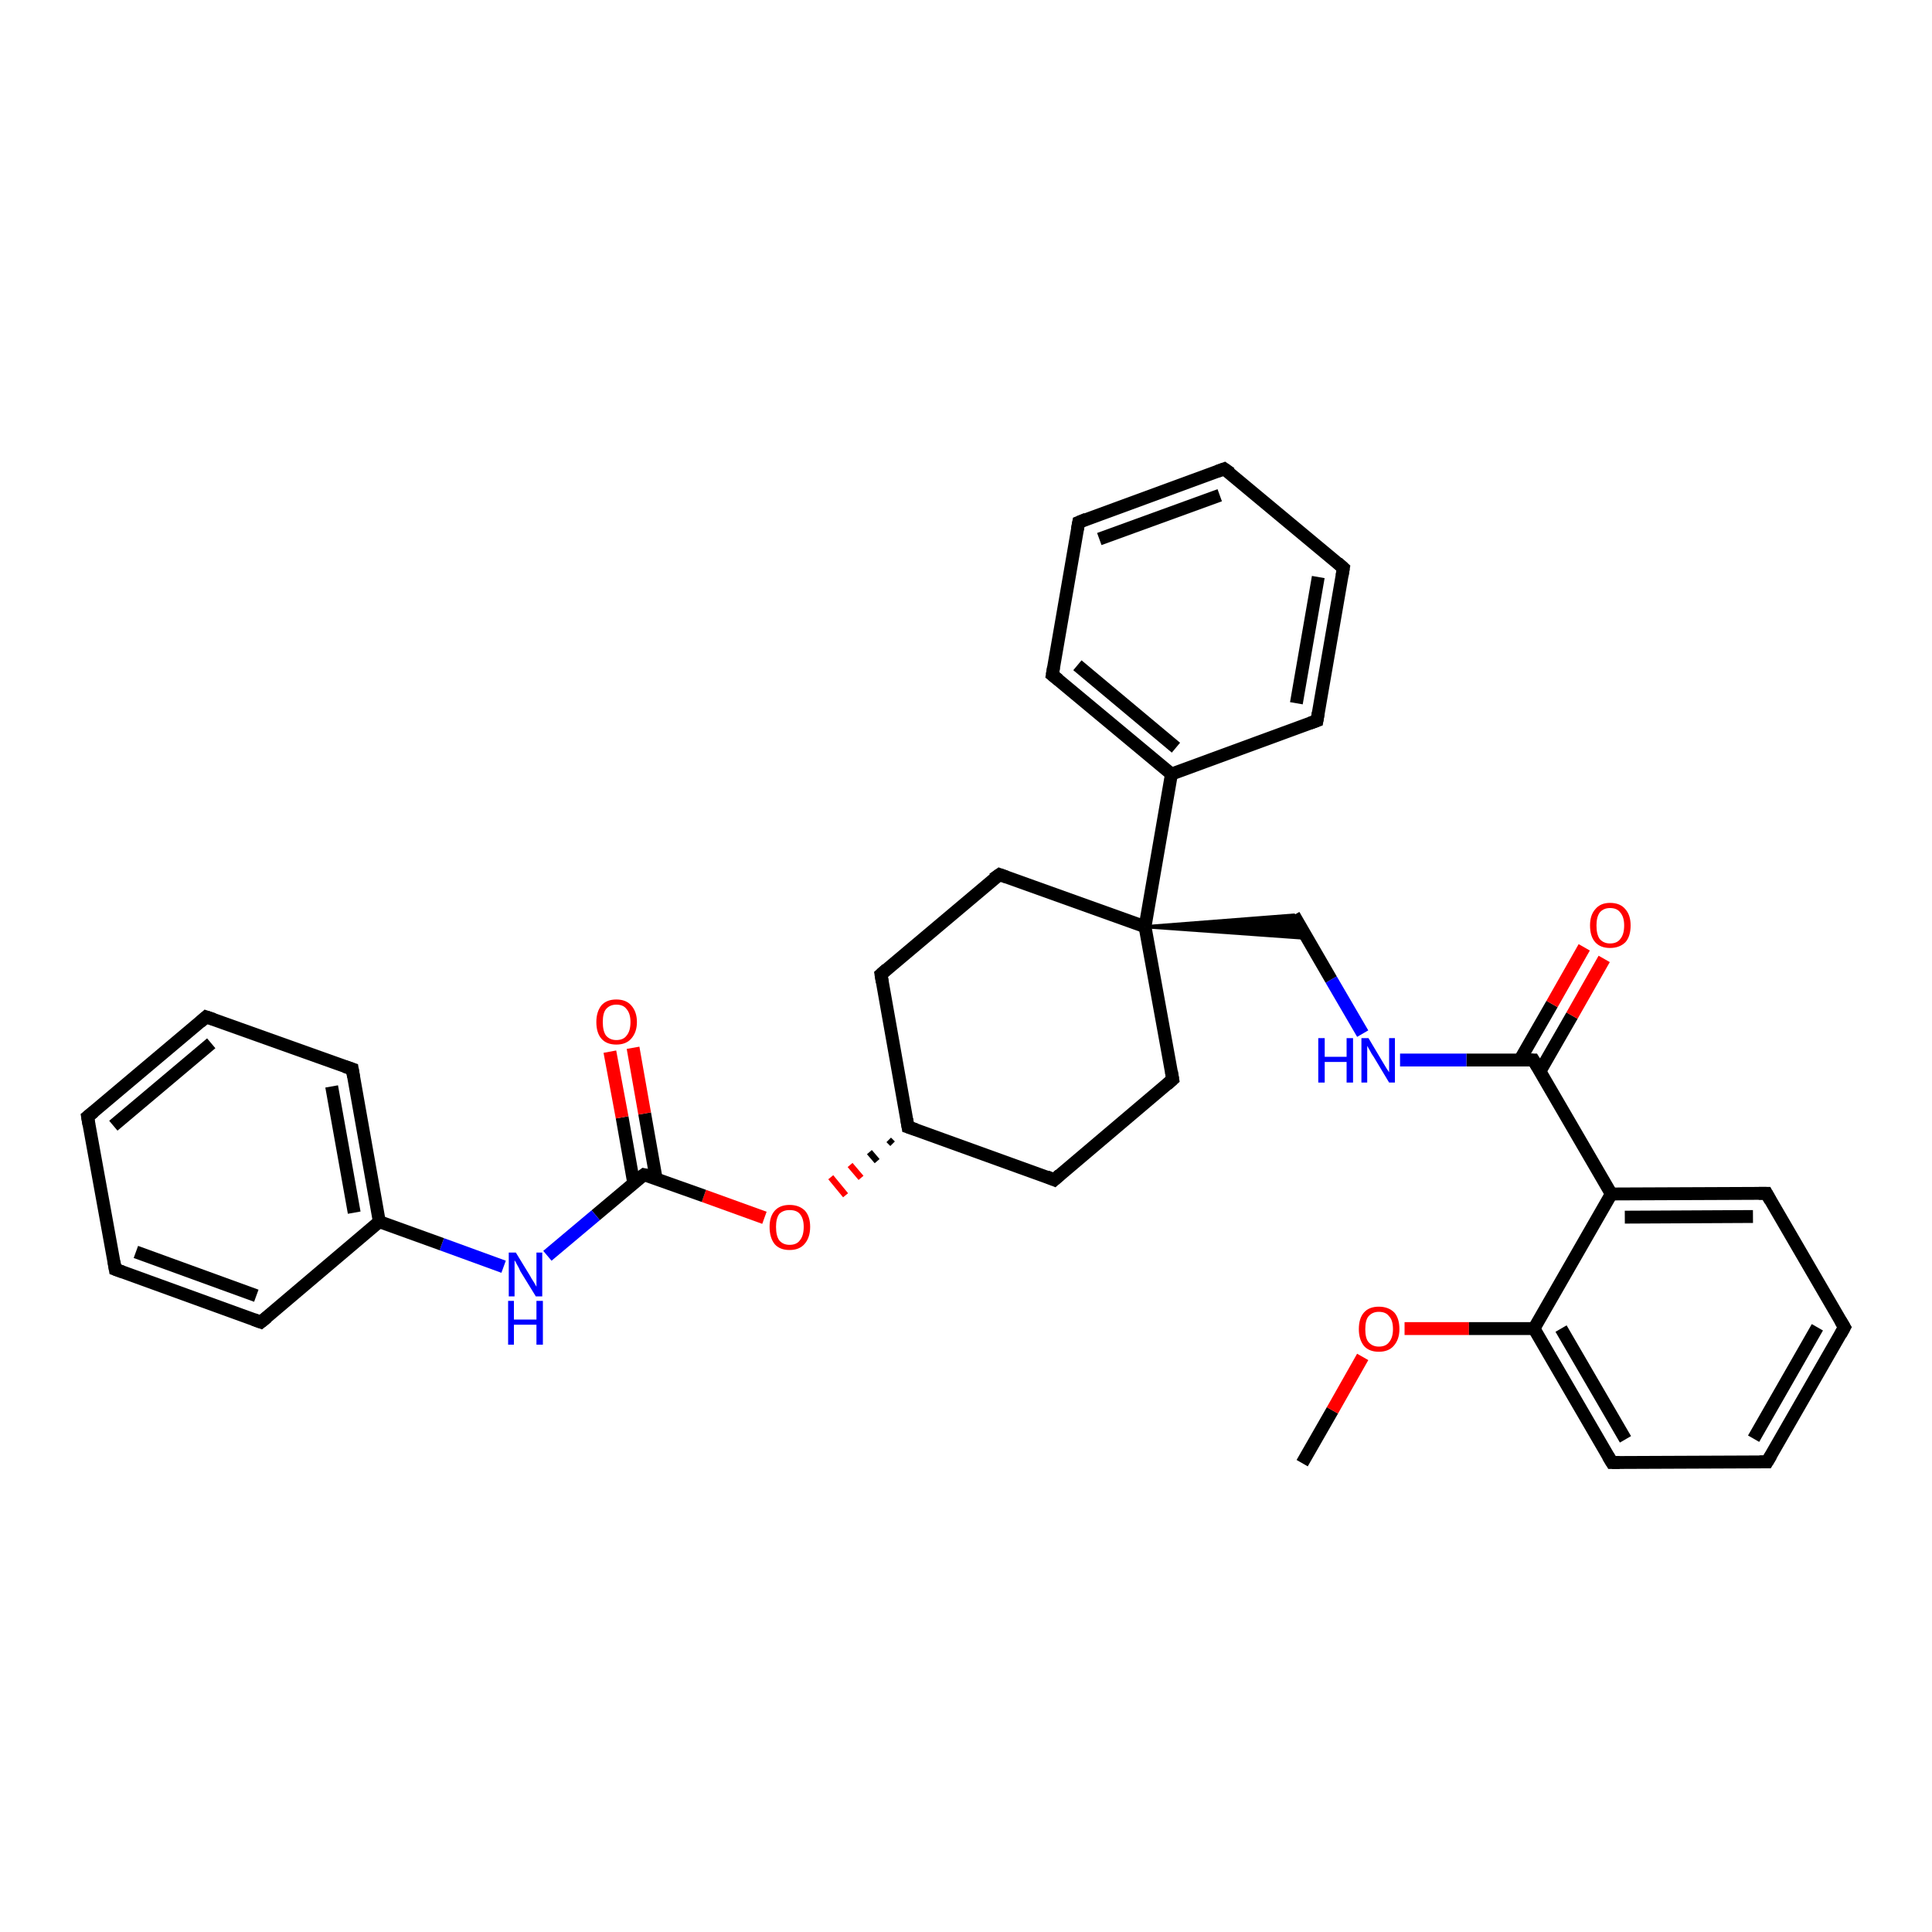 <?xml version='1.0' encoding='iso-8859-1'?>
<svg version='1.1' baseProfile='full'
              xmlns='http://www.w3.org/2000/svg'
                      xmlns:rdkit='http://www.rdkit.org/xml'
                      xmlns:xlink='http://www.w3.org/1999/xlink'
                  xml:space='preserve'
width='300px' height='300px' viewBox='0 0 300 300'>
<!-- END OF HEADER -->
<rect style='opacity:1.0;fill:#FFFFFF;stroke:none' width='300.0' height='300.0' x='0.0' y='0.0'> </rect>
<path class='bond-0 atom-0 atom-1' d='M 202.2,227.2 L 206.9,219.0' style='fill:none;fill-rule:evenodd;stroke:#000000;stroke-width:2.0px;stroke-linecap:butt;stroke-linejoin:miter;stroke-opacity:1' />
<path class='bond-0 atom-0 atom-1' d='M 206.9,219.0 L 211.6,210.7' style='fill:none;fill-rule:evenodd;stroke:#FF0000;stroke-width:2.0px;stroke-linecap:butt;stroke-linejoin:miter;stroke-opacity:1' />
<path class='bond-1 atom-1 atom-2' d='M 218.1,206.3 L 228.1,206.3' style='fill:none;fill-rule:evenodd;stroke:#FF0000;stroke-width:2.0px;stroke-linecap:butt;stroke-linejoin:miter;stroke-opacity:1' />
<path class='bond-1 atom-1 atom-2' d='M 228.1,206.3 L 238.2,206.3' style='fill:none;fill-rule:evenodd;stroke:#000000;stroke-width:2.0px;stroke-linecap:butt;stroke-linejoin:miter;stroke-opacity:1' />
<path class='bond-2 atom-2 atom-3' d='M 238.2,206.3 L 250.3,227.1' style='fill:none;fill-rule:evenodd;stroke:#000000;stroke-width:2.0px;stroke-linecap:butt;stroke-linejoin:miter;stroke-opacity:1' />
<path class='bond-2 atom-2 atom-3' d='M 242.4,206.3 L 252.4,223.5' style='fill:none;fill-rule:evenodd;stroke:#000000;stroke-width:2.0px;stroke-linecap:butt;stroke-linejoin:miter;stroke-opacity:1' />
<path class='bond-3 atom-3 atom-4' d='M 250.3,227.1 L 274.4,227.0' style='fill:none;fill-rule:evenodd;stroke:#000000;stroke-width:2.0px;stroke-linecap:butt;stroke-linejoin:miter;stroke-opacity:1' />
<path class='bond-4 atom-4 atom-5' d='M 274.4,227.0 L 286.4,206.1' style='fill:none;fill-rule:evenodd;stroke:#000000;stroke-width:2.0px;stroke-linecap:butt;stroke-linejoin:miter;stroke-opacity:1' />
<path class='bond-4 atom-4 atom-5' d='M 272.3,223.4 L 282.2,206.1' style='fill:none;fill-rule:evenodd;stroke:#000000;stroke-width:2.0px;stroke-linecap:butt;stroke-linejoin:miter;stroke-opacity:1' />
<path class='bond-5 atom-5 atom-6' d='M 286.4,206.1 L 274.3,185.3' style='fill:none;fill-rule:evenodd;stroke:#000000;stroke-width:2.0px;stroke-linecap:butt;stroke-linejoin:miter;stroke-opacity:1' />
<path class='bond-6 atom-6 atom-7' d='M 274.3,185.3 L 250.2,185.4' style='fill:none;fill-rule:evenodd;stroke:#000000;stroke-width:2.0px;stroke-linecap:butt;stroke-linejoin:miter;stroke-opacity:1' />
<path class='bond-6 atom-6 atom-7' d='M 272.2,188.9 L 252.3,189.0' style='fill:none;fill-rule:evenodd;stroke:#000000;stroke-width:2.0px;stroke-linecap:butt;stroke-linejoin:miter;stroke-opacity:1' />
<path class='bond-7 atom-7 atom-8' d='M 250.2,185.4 L 238.1,164.6' style='fill:none;fill-rule:evenodd;stroke:#000000;stroke-width:2.0px;stroke-linecap:butt;stroke-linejoin:miter;stroke-opacity:1' />
<path class='bond-8 atom-8 atom-9' d='M 239.1,166.4 L 244.1,157.7' style='fill:none;fill-rule:evenodd;stroke:#000000;stroke-width:2.0px;stroke-linecap:butt;stroke-linejoin:miter;stroke-opacity:1' />
<path class='bond-8 atom-8 atom-9' d='M 244.1,157.7 L 249.1,148.9' style='fill:none;fill-rule:evenodd;stroke:#FF0000;stroke-width:2.0px;stroke-linecap:butt;stroke-linejoin:miter;stroke-opacity:1' />
<path class='bond-8 atom-8 atom-9' d='M 236.0,164.6 L 241.0,155.9' style='fill:none;fill-rule:evenodd;stroke:#000000;stroke-width:2.0px;stroke-linecap:butt;stroke-linejoin:miter;stroke-opacity:1' />
<path class='bond-8 atom-8 atom-9' d='M 241.0,155.9 L 246.0,147.1' style='fill:none;fill-rule:evenodd;stroke:#FF0000;stroke-width:2.0px;stroke-linecap:butt;stroke-linejoin:miter;stroke-opacity:1' />
<path class='bond-9 atom-8 atom-10' d='M 238.1,164.6 L 227.7,164.6' style='fill:none;fill-rule:evenodd;stroke:#000000;stroke-width:2.0px;stroke-linecap:butt;stroke-linejoin:miter;stroke-opacity:1' />
<path class='bond-9 atom-8 atom-10' d='M 227.7,164.6 L 217.4,164.6' style='fill:none;fill-rule:evenodd;stroke:#0000FF;stroke-width:2.0px;stroke-linecap:butt;stroke-linejoin:miter;stroke-opacity:1' />
<path class='bond-10 atom-10 atom-11' d='M 211.6,160.5 L 206.7,152.1' style='fill:none;fill-rule:evenodd;stroke:#0000FF;stroke-width:2.0px;stroke-linecap:butt;stroke-linejoin:miter;stroke-opacity:1' />
<path class='bond-10 atom-10 atom-11' d='M 206.7,152.1 L 200.9,142.1' style='fill:none;fill-rule:evenodd;stroke:#000000;stroke-width:2.0px;stroke-linecap:butt;stroke-linejoin:miter;stroke-opacity:1' />
<path class='bond-11 atom-12 atom-11' d='M 177.8,143.9 L 200.9,142.1 L 203.0,145.7 Z' style='fill:#000000;fill-rule:evenodd;fill-opacity:1;stroke:#000000;stroke-width:0.5px;stroke-linecap:butt;stroke-linejoin:miter;stroke-opacity:1;' />
<path class='bond-12 atom-12 atom-13' d='M 177.8,143.9 L 182.1,167.6' style='fill:none;fill-rule:evenodd;stroke:#000000;stroke-width:2.0px;stroke-linecap:butt;stroke-linejoin:miter;stroke-opacity:1' />
<path class='bond-13 atom-13 atom-14' d='M 182.1,167.6 L 163.7,183.2' style='fill:none;fill-rule:evenodd;stroke:#000000;stroke-width:2.0px;stroke-linecap:butt;stroke-linejoin:miter;stroke-opacity:1' />
<path class='bond-14 atom-14 atom-15' d='M 163.7,183.2 L 141.0,175.0' style='fill:none;fill-rule:evenodd;stroke:#000000;stroke-width:2.0px;stroke-linecap:butt;stroke-linejoin:miter;stroke-opacity:1' />
<path class='bond-15 atom-15 atom-16' d='M 141.0,175.0 L 136.8,151.3' style='fill:none;fill-rule:evenodd;stroke:#000000;stroke-width:2.0px;stroke-linecap:butt;stroke-linejoin:miter;stroke-opacity:1' />
<path class='bond-16 atom-16 atom-17' d='M 136.8,151.3 L 155.2,135.8' style='fill:none;fill-rule:evenodd;stroke:#000000;stroke-width:2.0px;stroke-linecap:butt;stroke-linejoin:miter;stroke-opacity:1' />
<path class='bond-17 atom-15 atom-18' d='M 138.0,177.0 L 138.6,177.6' style='fill:none;fill-rule:evenodd;stroke:#000000;stroke-width:1.0px;stroke-linecap:butt;stroke-linejoin:miter;stroke-opacity:1' />
<path class='bond-17 atom-15 atom-18' d='M 135.0,178.9 L 136.2,180.3' style='fill:none;fill-rule:evenodd;stroke:#000000;stroke-width:1.0px;stroke-linecap:butt;stroke-linejoin:miter;stroke-opacity:1' />
<path class='bond-17 atom-15 atom-18' d='M 132.0,180.9 L 133.7,182.9' style='fill:none;fill-rule:evenodd;stroke:#FF0000;stroke-width:1.0px;stroke-linecap:butt;stroke-linejoin:miter;stroke-opacity:1' />
<path class='bond-17 atom-15 atom-18' d='M 129.0,182.8 L 131.3,185.6' style='fill:none;fill-rule:evenodd;stroke:#FF0000;stroke-width:1.0px;stroke-linecap:butt;stroke-linejoin:miter;stroke-opacity:1' />
<path class='bond-18 atom-18 atom-19' d='M 118.7,189.1 L 109.3,185.7' style='fill:none;fill-rule:evenodd;stroke:#FF0000;stroke-width:2.0px;stroke-linecap:butt;stroke-linejoin:miter;stroke-opacity:1' />
<path class='bond-18 atom-18 atom-19' d='M 109.3,185.7 L 100.0,182.4' style='fill:none;fill-rule:evenodd;stroke:#000000;stroke-width:2.0px;stroke-linecap:butt;stroke-linejoin:miter;stroke-opacity:1' />
<path class='bond-19 atom-19 atom-20' d='M 101.9,183.1 L 100.1,172.9' style='fill:none;fill-rule:evenodd;stroke:#000000;stroke-width:2.0px;stroke-linecap:butt;stroke-linejoin:miter;stroke-opacity:1' />
<path class='bond-19 atom-19 atom-20' d='M 100.1,172.9 L 98.3,162.7' style='fill:none;fill-rule:evenodd;stroke:#FF0000;stroke-width:2.0px;stroke-linecap:butt;stroke-linejoin:miter;stroke-opacity:1' />
<path class='bond-19 atom-19 atom-20' d='M 98.4,183.7 L 96.6,173.5' style='fill:none;fill-rule:evenodd;stroke:#000000;stroke-width:2.0px;stroke-linecap:butt;stroke-linejoin:miter;stroke-opacity:1' />
<path class='bond-19 atom-19 atom-20' d='M 96.6,173.5 L 94.7,163.3' style='fill:none;fill-rule:evenodd;stroke:#FF0000;stroke-width:2.0px;stroke-linecap:butt;stroke-linejoin:miter;stroke-opacity:1' />
<path class='bond-20 atom-19 atom-21' d='M 100.0,182.4 L 92.5,188.7' style='fill:none;fill-rule:evenodd;stroke:#000000;stroke-width:2.0px;stroke-linecap:butt;stroke-linejoin:miter;stroke-opacity:1' />
<path class='bond-20 atom-19 atom-21' d='M 92.5,188.7 L 85.0,195.0' style='fill:none;fill-rule:evenodd;stroke:#0000FF;stroke-width:2.0px;stroke-linecap:butt;stroke-linejoin:miter;stroke-opacity:1' />
<path class='bond-21 atom-21 atom-22' d='M 78.2,196.7 L 68.6,193.2' style='fill:none;fill-rule:evenodd;stroke:#0000FF;stroke-width:2.0px;stroke-linecap:butt;stroke-linejoin:miter;stroke-opacity:1' />
<path class='bond-21 atom-21 atom-22' d='M 68.6,193.2 L 58.9,189.7' style='fill:none;fill-rule:evenodd;stroke:#000000;stroke-width:2.0px;stroke-linecap:butt;stroke-linejoin:miter;stroke-opacity:1' />
<path class='bond-22 atom-22 atom-23' d='M 58.9,189.7 L 54.7,166.0' style='fill:none;fill-rule:evenodd;stroke:#000000;stroke-width:2.0px;stroke-linecap:butt;stroke-linejoin:miter;stroke-opacity:1' />
<path class='bond-22 atom-22 atom-23' d='M 55.0,188.3 L 51.5,168.7' style='fill:none;fill-rule:evenodd;stroke:#000000;stroke-width:2.0px;stroke-linecap:butt;stroke-linejoin:miter;stroke-opacity:1' />
<path class='bond-23 atom-23 atom-24' d='M 54.7,166.0 L 32.0,157.9' style='fill:none;fill-rule:evenodd;stroke:#000000;stroke-width:2.0px;stroke-linecap:butt;stroke-linejoin:miter;stroke-opacity:1' />
<path class='bond-24 atom-24 atom-25' d='M 32.0,157.9 L 13.6,173.4' style='fill:none;fill-rule:evenodd;stroke:#000000;stroke-width:2.0px;stroke-linecap:butt;stroke-linejoin:miter;stroke-opacity:1' />
<path class='bond-24 atom-24 atom-25' d='M 32.8,162.0 L 17.6,174.8' style='fill:none;fill-rule:evenodd;stroke:#000000;stroke-width:2.0px;stroke-linecap:butt;stroke-linejoin:miter;stroke-opacity:1' />
<path class='bond-25 atom-25 atom-26' d='M 13.6,173.4 L 17.9,197.1' style='fill:none;fill-rule:evenodd;stroke:#000000;stroke-width:2.0px;stroke-linecap:butt;stroke-linejoin:miter;stroke-opacity:1' />
<path class='bond-26 atom-26 atom-27' d='M 17.9,197.1 L 40.5,205.3' style='fill:none;fill-rule:evenodd;stroke:#000000;stroke-width:2.0px;stroke-linecap:butt;stroke-linejoin:miter;stroke-opacity:1' />
<path class='bond-26 atom-26 atom-27' d='M 21.1,194.4 L 39.8,201.2' style='fill:none;fill-rule:evenodd;stroke:#000000;stroke-width:2.0px;stroke-linecap:butt;stroke-linejoin:miter;stroke-opacity:1' />
<path class='bond-27 atom-12 atom-28' d='M 177.8,143.9 L 181.9,120.2' style='fill:none;fill-rule:evenodd;stroke:#000000;stroke-width:2.0px;stroke-linecap:butt;stroke-linejoin:miter;stroke-opacity:1' />
<path class='bond-28 atom-28 atom-29' d='M 181.9,120.2 L 163.4,104.8' style='fill:none;fill-rule:evenodd;stroke:#000000;stroke-width:2.0px;stroke-linecap:butt;stroke-linejoin:miter;stroke-opacity:1' />
<path class='bond-28 atom-28 atom-29' d='M 182.6,116.1 L 167.3,103.3' style='fill:none;fill-rule:evenodd;stroke:#000000;stroke-width:2.0px;stroke-linecap:butt;stroke-linejoin:miter;stroke-opacity:1' />
<path class='bond-29 atom-29 atom-30' d='M 163.4,104.8 L 167.5,81.1' style='fill:none;fill-rule:evenodd;stroke:#000000;stroke-width:2.0px;stroke-linecap:butt;stroke-linejoin:miter;stroke-opacity:1' />
<path class='bond-30 atom-30 atom-31' d='M 167.5,81.1 L 190.1,72.8' style='fill:none;fill-rule:evenodd;stroke:#000000;stroke-width:2.0px;stroke-linecap:butt;stroke-linejoin:miter;stroke-opacity:1' />
<path class='bond-30 atom-30 atom-31' d='M 170.7,83.7 L 189.4,76.9' style='fill:none;fill-rule:evenodd;stroke:#000000;stroke-width:2.0px;stroke-linecap:butt;stroke-linejoin:miter;stroke-opacity:1' />
<path class='bond-31 atom-31 atom-32' d='M 190.1,72.8 L 208.6,88.2' style='fill:none;fill-rule:evenodd;stroke:#000000;stroke-width:2.0px;stroke-linecap:butt;stroke-linejoin:miter;stroke-opacity:1' />
<path class='bond-32 atom-32 atom-33' d='M 208.6,88.2 L 204.5,111.9' style='fill:none;fill-rule:evenodd;stroke:#000000;stroke-width:2.0px;stroke-linecap:butt;stroke-linejoin:miter;stroke-opacity:1' />
<path class='bond-32 atom-32 atom-33' d='M 204.7,89.6 L 201.3,109.2' style='fill:none;fill-rule:evenodd;stroke:#000000;stroke-width:2.0px;stroke-linecap:butt;stroke-linejoin:miter;stroke-opacity:1' />
<path class='bond-33 atom-7 atom-2' d='M 250.2,185.4 L 238.2,206.3' style='fill:none;fill-rule:evenodd;stroke:#000000;stroke-width:2.0px;stroke-linecap:butt;stroke-linejoin:miter;stroke-opacity:1' />
<path class='bond-34 atom-17 atom-12' d='M 155.2,135.8 L 177.8,143.9' style='fill:none;fill-rule:evenodd;stroke:#000000;stroke-width:2.0px;stroke-linecap:butt;stroke-linejoin:miter;stroke-opacity:1' />
<path class='bond-35 atom-27 atom-22' d='M 40.5,205.3 L 58.9,189.7' style='fill:none;fill-rule:evenodd;stroke:#000000;stroke-width:2.0px;stroke-linecap:butt;stroke-linejoin:miter;stroke-opacity:1' />
<path class='bond-36 atom-33 atom-28' d='M 204.5,111.9 L 181.9,120.2' style='fill:none;fill-rule:evenodd;stroke:#000000;stroke-width:2.0px;stroke-linecap:butt;stroke-linejoin:miter;stroke-opacity:1' />
<path d='M 249.7,226.1 L 250.3,227.1 L 251.5,227.1' style='fill:none;stroke:#000000;stroke-width:2.0px;stroke-linecap:butt;stroke-linejoin:miter;stroke-opacity:1;' />
<path d='M 273.2,227.0 L 274.4,227.0 L 275.0,226.0' style='fill:none;stroke:#000000;stroke-width:2.0px;stroke-linecap:butt;stroke-linejoin:miter;stroke-opacity:1;' />
<path d='M 285.8,207.2 L 286.4,206.1 L 285.8,205.1' style='fill:none;stroke:#000000;stroke-width:2.0px;stroke-linecap:butt;stroke-linejoin:miter;stroke-opacity:1;' />
<path d='M 274.9,186.4 L 274.3,185.3 L 273.1,185.3' style='fill:none;stroke:#000000;stroke-width:2.0px;stroke-linecap:butt;stroke-linejoin:miter;stroke-opacity:1;' />
<path d='M 238.7,165.6 L 238.1,164.6 L 237.6,164.6' style='fill:none;stroke:#000000;stroke-width:2.0px;stroke-linecap:butt;stroke-linejoin:miter;stroke-opacity:1;' />
<path d='M 181.9,166.4 L 182.1,167.6 L 181.2,168.4' style='fill:none;stroke:#000000;stroke-width:2.0px;stroke-linecap:butt;stroke-linejoin:miter;stroke-opacity:1;' />
<path d='M 164.6,182.4 L 163.7,183.2 L 162.5,182.7' style='fill:none;stroke:#000000;stroke-width:2.0px;stroke-linecap:butt;stroke-linejoin:miter;stroke-opacity:1;' />
<path d='M 142.2,175.4 L 141.0,175.0 L 140.8,173.8' style='fill:none;stroke:#000000;stroke-width:2.0px;stroke-linecap:butt;stroke-linejoin:miter;stroke-opacity:1;' />
<path d='M 137.0,152.5 L 136.8,151.3 L 137.7,150.5' style='fill:none;stroke:#000000;stroke-width:2.0px;stroke-linecap:butt;stroke-linejoin:miter;stroke-opacity:1;' />
<path d='M 154.2,136.5 L 155.2,135.8 L 156.3,136.2' style='fill:none;stroke:#000000;stroke-width:2.0px;stroke-linecap:butt;stroke-linejoin:miter;stroke-opacity:1;' />
<path d='M 100.5,182.5 L 100.0,182.4 L 99.6,182.7' style='fill:none;stroke:#000000;stroke-width:2.0px;stroke-linecap:butt;stroke-linejoin:miter;stroke-opacity:1;' />
<path d='M 54.9,167.2 L 54.7,166.0 L 53.5,165.6' style='fill:none;stroke:#000000;stroke-width:2.0px;stroke-linecap:butt;stroke-linejoin:miter;stroke-opacity:1;' />
<path d='M 33.2,158.3 L 32.0,157.9 L 31.1,158.7' style='fill:none;stroke:#000000;stroke-width:2.0px;stroke-linecap:butt;stroke-linejoin:miter;stroke-opacity:1;' />
<path d='M 14.6,172.6 L 13.6,173.4 L 13.8,174.6' style='fill:none;stroke:#000000;stroke-width:2.0px;stroke-linecap:butt;stroke-linejoin:miter;stroke-opacity:1;' />
<path d='M 17.7,195.9 L 17.9,197.1 L 19.0,197.5' style='fill:none;stroke:#000000;stroke-width:2.0px;stroke-linecap:butt;stroke-linejoin:miter;stroke-opacity:1;' />
<path d='M 39.4,204.9 L 40.5,205.3 L 41.5,204.5' style='fill:none;stroke:#000000;stroke-width:2.0px;stroke-linecap:butt;stroke-linejoin:miter;stroke-opacity:1;' />
<path d='M 164.4,105.6 L 163.4,104.8 L 163.6,103.6' style='fill:none;stroke:#000000;stroke-width:2.0px;stroke-linecap:butt;stroke-linejoin:miter;stroke-opacity:1;' />
<path d='M 167.3,82.2 L 167.5,81.1 L 168.7,80.6' style='fill:none;stroke:#000000;stroke-width:2.0px;stroke-linecap:butt;stroke-linejoin:miter;stroke-opacity:1;' />
<path d='M 189.0,73.2 L 190.1,72.8 L 191.1,73.5' style='fill:none;stroke:#000000;stroke-width:2.0px;stroke-linecap:butt;stroke-linejoin:miter;stroke-opacity:1;' />
<path d='M 207.7,87.4 L 208.6,88.2 L 208.4,89.4' style='fill:none;stroke:#000000;stroke-width:2.0px;stroke-linecap:butt;stroke-linejoin:miter;stroke-opacity:1;' />
<path d='M 204.7,110.7 L 204.5,111.9 L 203.4,112.3' style='fill:none;stroke:#000000;stroke-width:2.0px;stroke-linecap:butt;stroke-linejoin:miter;stroke-opacity:1;' />
<path class='atom-1' d='M 211.0 206.4
Q 211.0 204.7, 211.8 203.8
Q 212.6 202.9, 214.1 202.9
Q 215.6 202.9, 216.5 203.8
Q 217.3 204.7, 217.3 206.4
Q 217.3 208.0, 216.4 209.0
Q 215.6 209.9, 214.1 209.9
Q 212.6 209.9, 211.8 209.0
Q 211.0 208.0, 211.0 206.4
M 214.1 209.1
Q 215.2 209.1, 215.7 208.4
Q 216.3 207.7, 216.3 206.4
Q 216.3 205.0, 215.7 204.4
Q 215.2 203.7, 214.1 203.7
Q 213.1 203.7, 212.5 204.4
Q 212.0 205.0, 212.0 206.4
Q 212.0 207.8, 212.5 208.4
Q 213.1 209.1, 214.1 209.1
' fill='#FF0000'/>
<path class='atom-9' d='M 246.9 143.7
Q 246.9 142.1, 247.7 141.2
Q 248.5 140.2, 250.0 140.2
Q 251.6 140.2, 252.4 141.2
Q 253.2 142.1, 253.2 143.7
Q 253.2 145.4, 252.4 146.3
Q 251.5 147.2, 250.0 147.2
Q 248.5 147.2, 247.7 146.3
Q 246.9 145.4, 246.9 143.7
M 250.0 146.5
Q 251.1 146.5, 251.6 145.8
Q 252.2 145.1, 252.2 143.7
Q 252.2 142.4, 251.6 141.7
Q 251.1 141.0, 250.0 141.0
Q 249.0 141.0, 248.4 141.7
Q 247.9 142.4, 247.9 143.7
Q 247.9 145.1, 248.4 145.8
Q 249.0 146.5, 250.0 146.5
' fill='#FF0000'/>
<path class='atom-10' d='M 204.7 161.2
L 205.7 161.2
L 205.7 164.1
L 209.1 164.1
L 209.1 161.2
L 210.1 161.2
L 210.1 168.1
L 209.1 168.1
L 209.1 164.9
L 205.7 164.9
L 205.7 168.1
L 204.7 168.1
L 204.7 161.2
' fill='#0000FF'/>
<path class='atom-10' d='M 212.5 161.2
L 214.7 164.9
Q 214.9 165.2, 215.3 165.9
Q 215.7 166.5, 215.7 166.5
L 215.7 161.2
L 216.6 161.2
L 216.6 168.1
L 215.7 168.1
L 213.3 164.1
Q 213.0 163.7, 212.7 163.1
Q 212.4 162.6, 212.3 162.4
L 212.3 168.1
L 211.4 168.1
L 211.4 161.2
L 212.5 161.2
' fill='#0000FF'/>
<path class='atom-18' d='M 119.5 190.5
Q 119.5 188.9, 120.3 188.0
Q 121.1 187.1, 122.6 187.1
Q 124.1 187.1, 125.0 188.0
Q 125.8 188.9, 125.8 190.5
Q 125.8 192.2, 124.9 193.2
Q 124.1 194.1, 122.6 194.1
Q 121.1 194.1, 120.3 193.2
Q 119.5 192.2, 119.5 190.5
M 122.6 193.3
Q 123.7 193.3, 124.2 192.6
Q 124.8 191.9, 124.8 190.5
Q 124.8 189.2, 124.2 188.5
Q 123.7 187.9, 122.6 187.9
Q 121.6 187.9, 121.0 188.5
Q 120.5 189.2, 120.5 190.5
Q 120.5 191.9, 121.0 192.6
Q 121.6 193.3, 122.6 193.3
' fill='#FF0000'/>
<path class='atom-20' d='M 92.6 158.7
Q 92.6 157.1, 93.4 156.1
Q 94.2 155.2, 95.7 155.2
Q 97.2 155.2, 98.0 156.1
Q 98.9 157.1, 98.9 158.7
Q 98.9 160.3, 98.0 161.3
Q 97.2 162.2, 95.7 162.2
Q 94.2 162.2, 93.4 161.3
Q 92.6 160.4, 92.6 158.7
M 95.7 161.5
Q 96.8 161.5, 97.3 160.8
Q 97.9 160.1, 97.9 158.7
Q 97.9 157.4, 97.3 156.7
Q 96.8 156.0, 95.7 156.0
Q 94.7 156.0, 94.1 156.7
Q 93.6 157.3, 93.6 158.7
Q 93.6 160.1, 94.1 160.8
Q 94.7 161.5, 95.7 161.5
' fill='#FF0000'/>
<path class='atom-21' d='M 80.1 194.5
L 82.3 198.1
Q 82.5 198.5, 82.9 199.1
Q 83.3 199.8, 83.3 199.8
L 83.3 194.5
L 84.2 194.5
L 84.2 201.3
L 83.2 201.3
L 80.8 197.4
Q 80.6 196.9, 80.3 196.4
Q 80.0 195.8, 79.9 195.7
L 79.9 201.3
L 79.0 201.3
L 79.0 194.5
L 80.1 194.5
' fill='#0000FF'/>
<path class='atom-21' d='M 78.9 202.0
L 79.8 202.0
L 79.8 204.9
L 83.3 204.9
L 83.3 202.0
L 84.3 202.0
L 84.3 208.8
L 83.3 208.8
L 83.3 205.7
L 79.8 205.7
L 79.8 208.8
L 78.9 208.8
L 78.9 202.0
' fill='#0000FF'/>
</svg>
